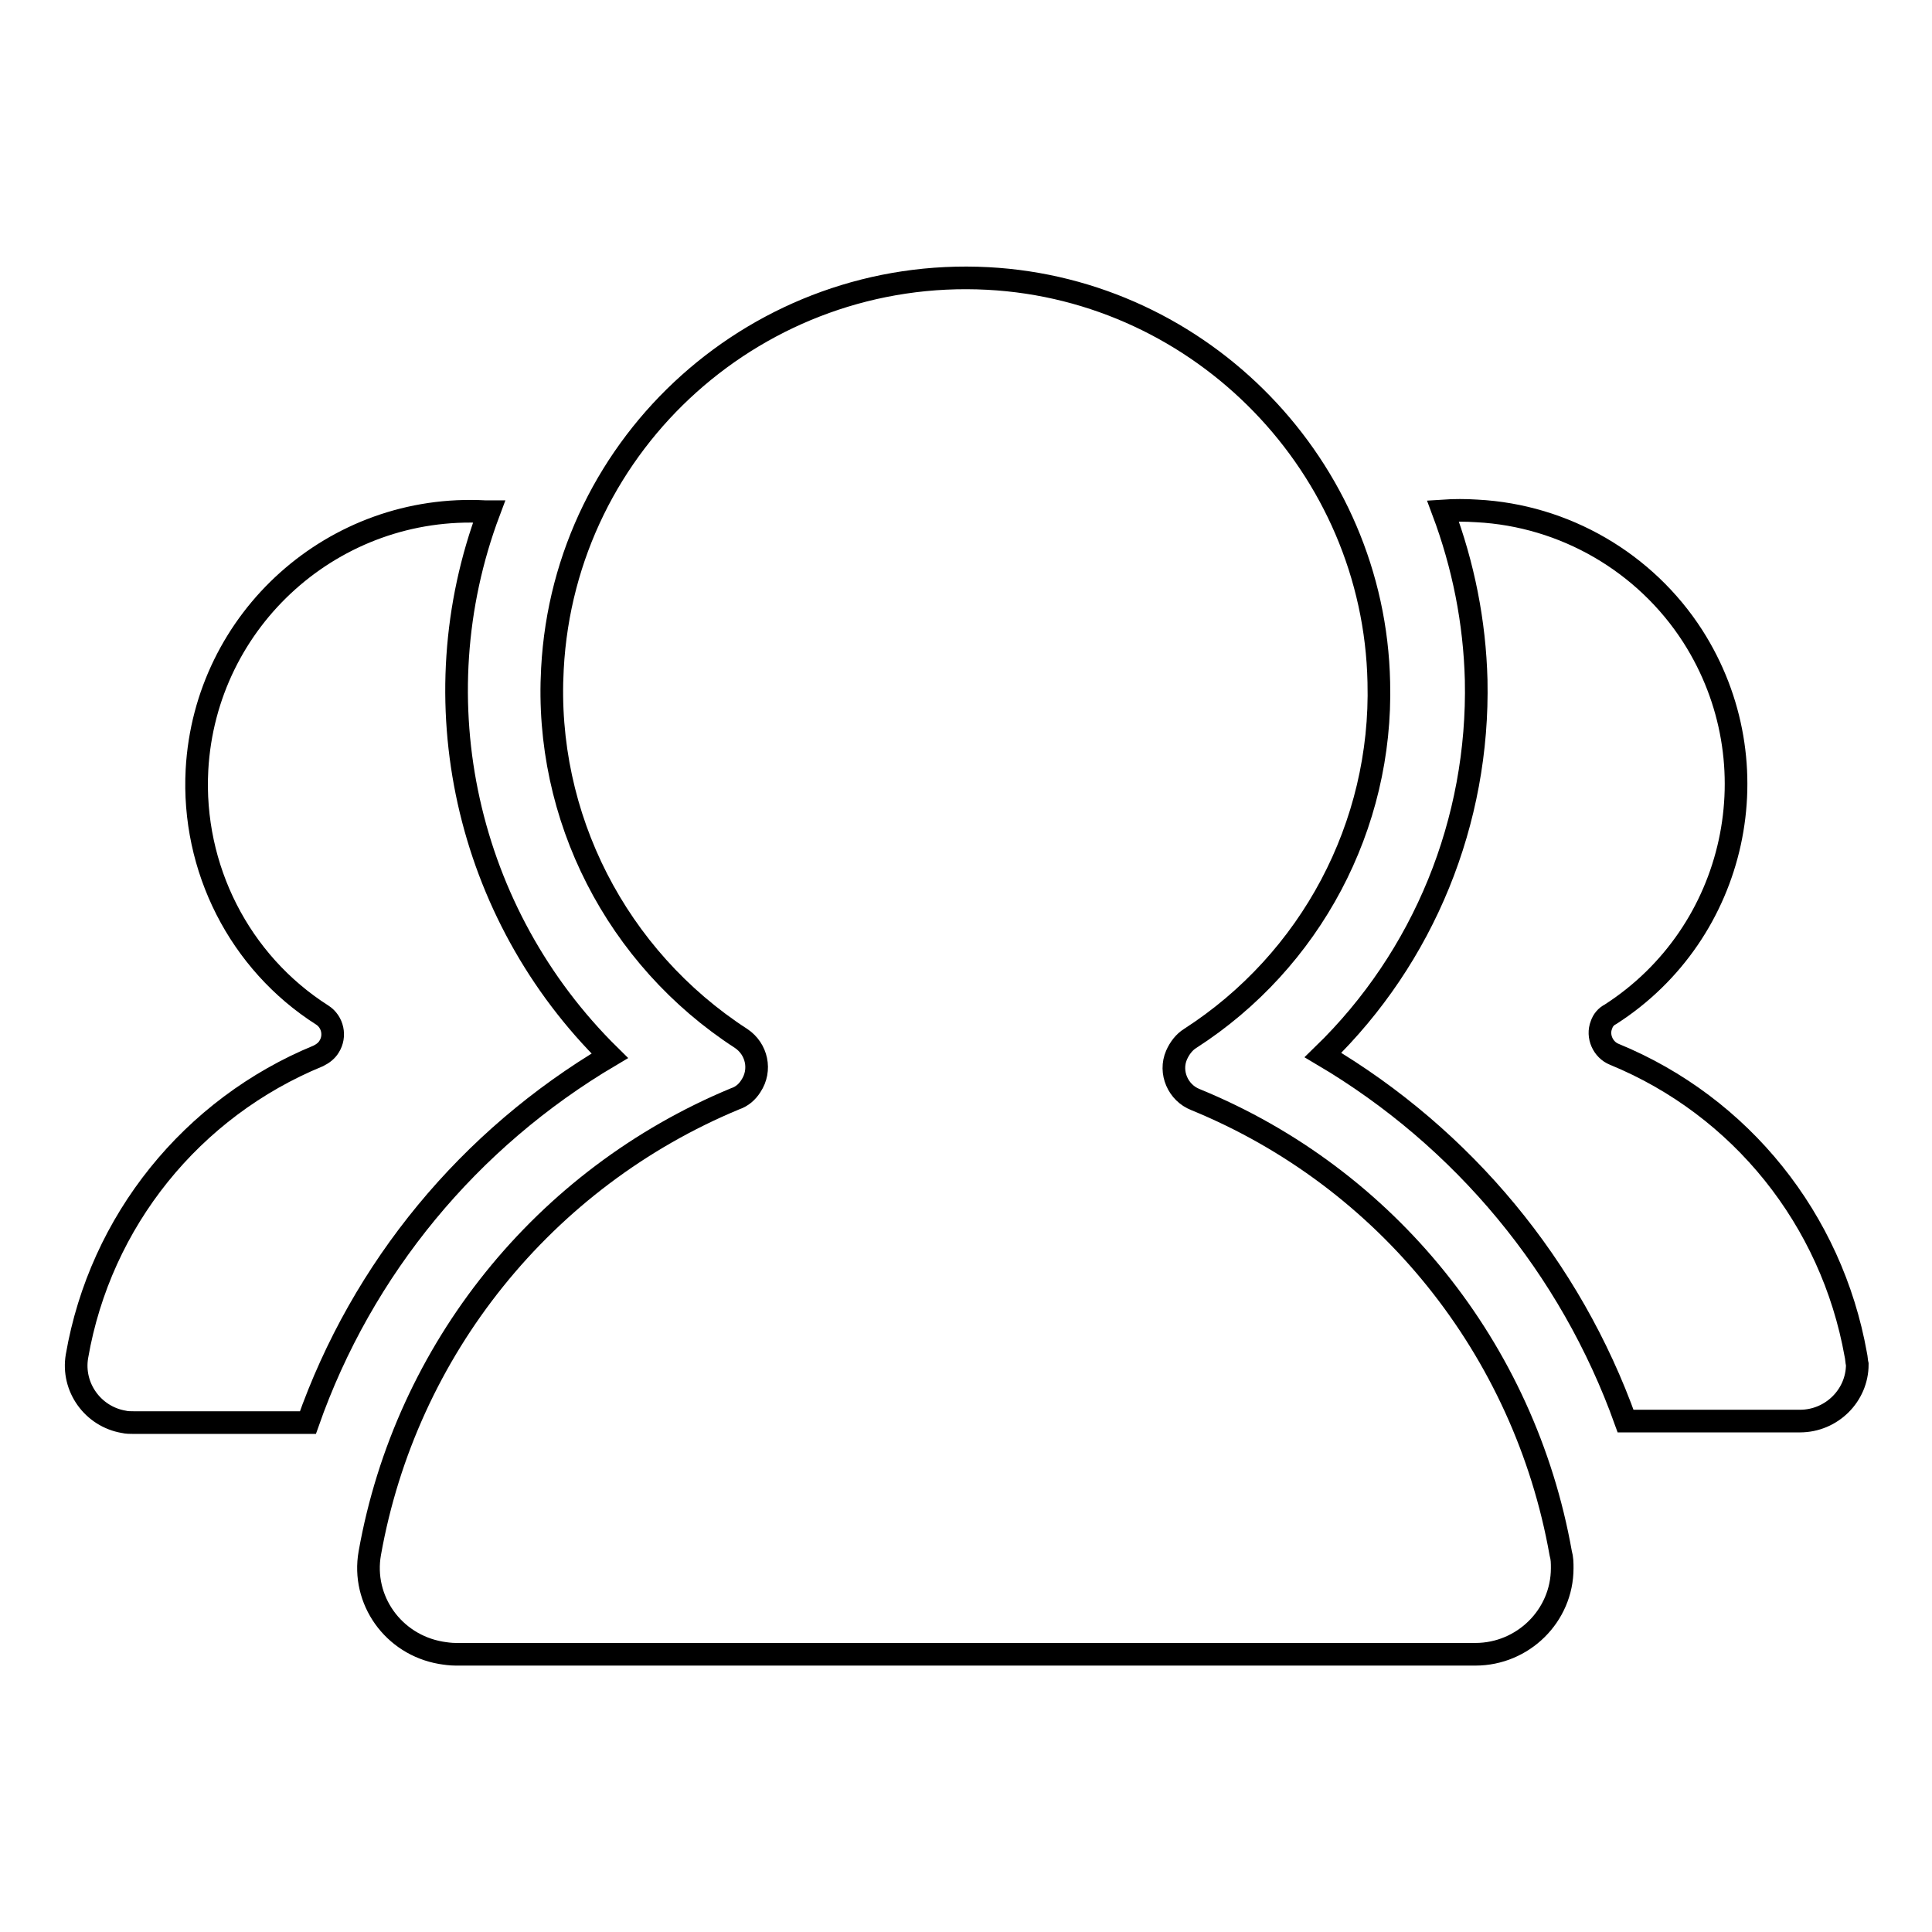 <?xml version="1.0" encoding="utf-8"?>
<!-- Svg Vector Icons : http://www.onlinewebfonts.com/icon -->
<!DOCTYPE svg PUBLIC "-//W3C//DTD SVG 1.1//EN" "http://www.w3.org/Graphics/SVG/1.1/DTD/svg11.dtd">
<svg version="1.1" xmlns="http://www.w3.org/2000/svg" xmlns:xlink="http://www.w3.org/1999/xlink" x="0px" y="0px" viewBox="0 0 256 256" enable-background="new 0 0 256 256" xml:space="preserve">
<g> <path stroke-width="3" fill-opacity="0" stroke="#000000"  d="M157.7,137.6c16-10.3,25.5-28.2,25-47.2c-0.6-28.5-23.4-52-51.8-53.5c-30.2-1.6-56.1,21.5-57.7,51.7 c-1.1,19.6,8.5,38.3,25,49c2.1,1.4,2.7,4.2,1.3,6.3c-0.5,0.8-1.2,1.4-2.1,1.7c-25.3,10.5-43.6,33.2-48.4,60.2 c-1.1,6.2,3.1,12.1,9.4,13.2c0.6,0.1,1.3,0.2,2,0.2h135.1c6.3,0,11.5-5.1,11.5-11.4c0-0.7,0-1.3-0.2-2c-4.8-27-23-49.7-48.4-60.1 c-2.3-0.9-3.5-3.6-2.5-5.9C156.3,138.9,156.9,138.1,157.7,137.6z"/> <path stroke-width="3" fill-opacity="0" stroke="#000000"  d="M245.9,179.5c-3.2-17.9-15.2-32.9-32-39.8c-1.5-0.6-2.3-2.4-1.7-3.9c0.2-0.6,0.6-1.1,1.2-1.4 c16.8-10.8,21.7-33.2,10.9-50.1c-6.3-9.8-17-16-28.6-16.6c-1.5-0.1-3-0.1-4.5,0c2.7,7.2,4.2,14.7,4.4,22.4 c0.4,18.7-6.9,36.7-20.3,49.7c18.6,11,32.8,28.1,40.1,48.5h23.1c4.2,0,7.6-3.4,7.6-7.5C246,180.4,246,179.9,245.9,179.5z  M80.8,139.9c-19.1-18.8-25.4-47.1-16-72.1l-0.5,0c-20-1.1-37.1,14.2-38.2,34.2c-0.7,13,5.6,25.5,16.6,32.5 c1.4,0.9,1.8,2.8,0.9,4.2c-0.3,0.5-0.8,0.9-1.4,1.2c-16.8,6.9-28.9,21.9-32,39.8c-0.7,4.1,2.1,8,6.2,8.7c0.4,0.1,0.9,0.1,1.3,0.1 h23.1C48,168,62.2,150.9,80.8,139.9L80.8,139.9z"/></g>
</svg>